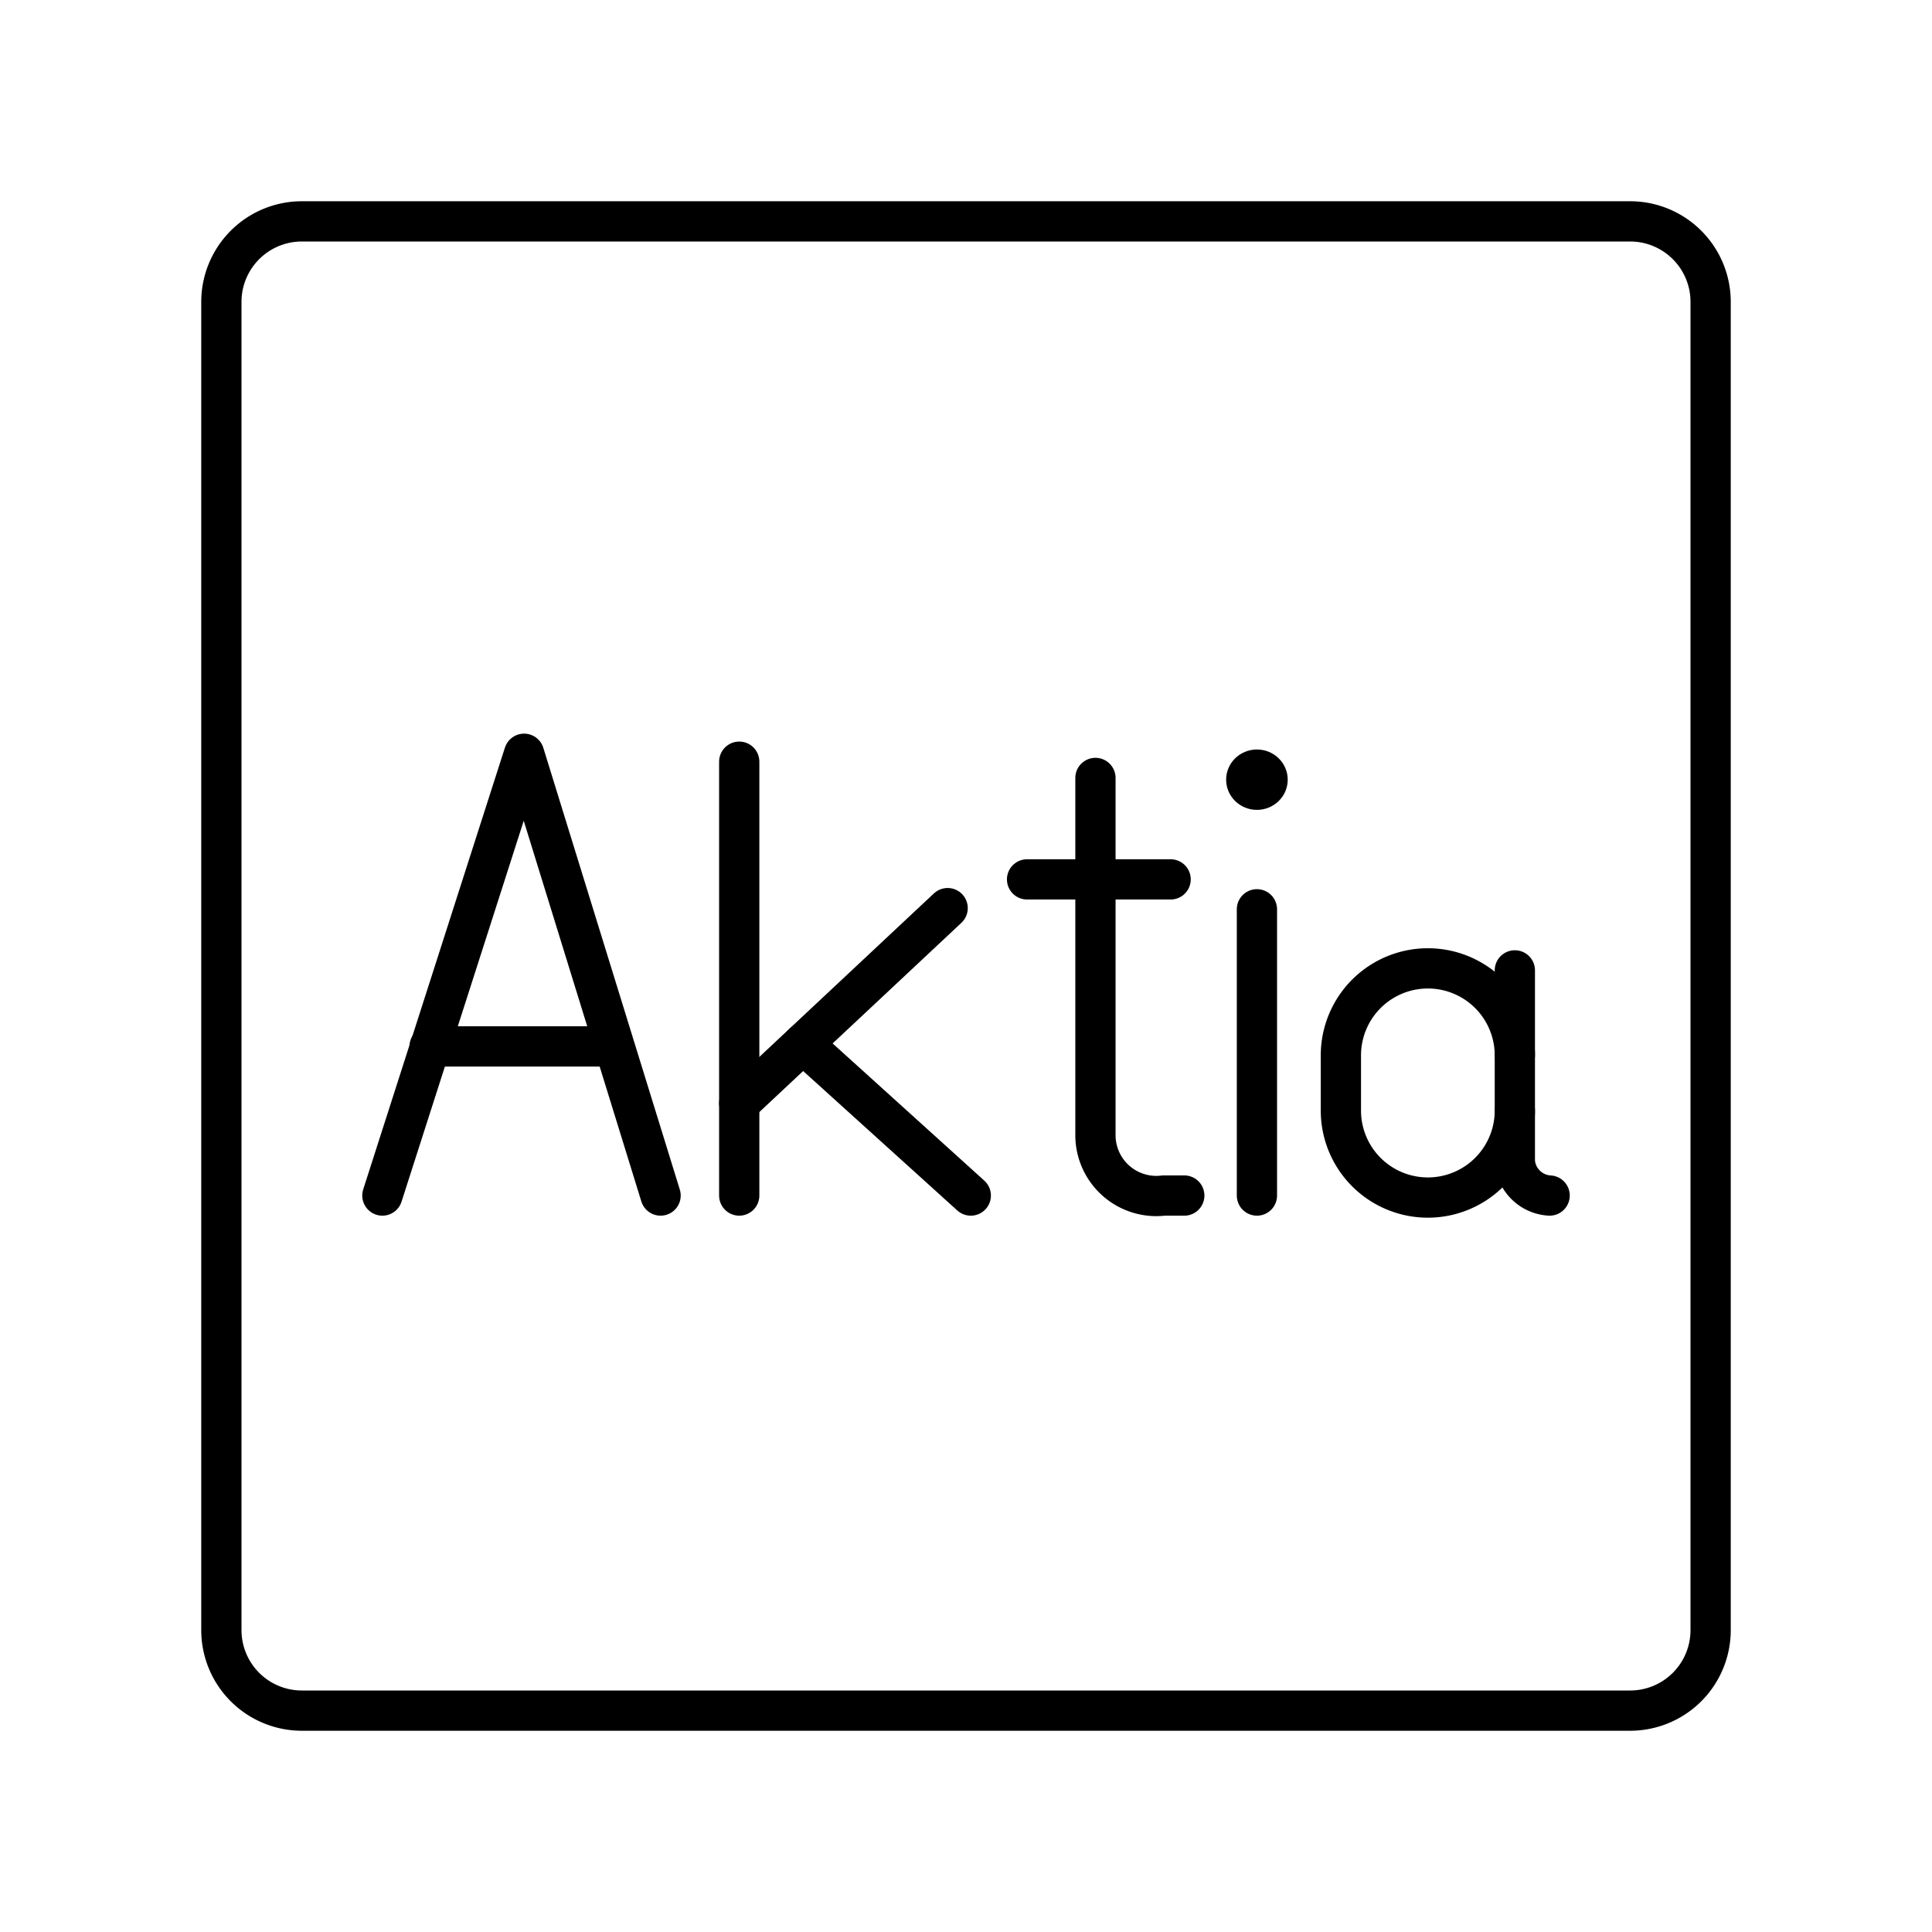 <?xml version="1.0" encoding="utf-8"?>
<svg width="800px" height="800px" viewBox="0 0 48 48" xmlns="http://www.w3.org/2000/svg"><defs><style>.a{fill:none;stroke:#000000;stroke-linecap:round;stroke-linejoin:round;}.b{fill:#000000;}</style></defs><polyline class="a" points="16.412 29.703 13.021 18.727 9.5 29.703"/><line class="a" x1="10.674" y1="25.998" x2="15.239" y2="25.998"/><line class="a" x1="18.366" y1="18.924" x2="18.366" y2="29.703"/><line class="a" x1="18.366" y1="27.412" x2="23.544" y2="22.562"/><line class="a" x1="19.948" y1="25.93" x2="24.119" y2="29.703"/><path class="a" d="M27.216,19.328v8.893a1.512,1.512,0,0,0,1.698,1.482h.509"/><line class="a" x1="25.517" y1="21.848" x2="29.084" y2="21.848"/><path class="a" d="M37.636,27.592a2.161,2.161,0,0,1-4.322,0V26.22a2.161,2.161,0,0,1,4.322,0"/><path class="a" d="M38.5,29.703a.919.919,0,0,1-.864-.844v-4.75"/><ellipse class="b" cx="31.228" cy="19.371" rx="0.765" ry="0.75"/><line class="a" x1="31.228" y1="22.591" x2="31.228" y2="29.703"/><path class="a" d="M40.5,5.5H7.5a2,2,0,0,0-2,2v33a2,2,0,0,0,2,2h33a2,2,0,0,0,2-2V7.5A2,2,0,0,0,40.5,5.5Z"/></svg>